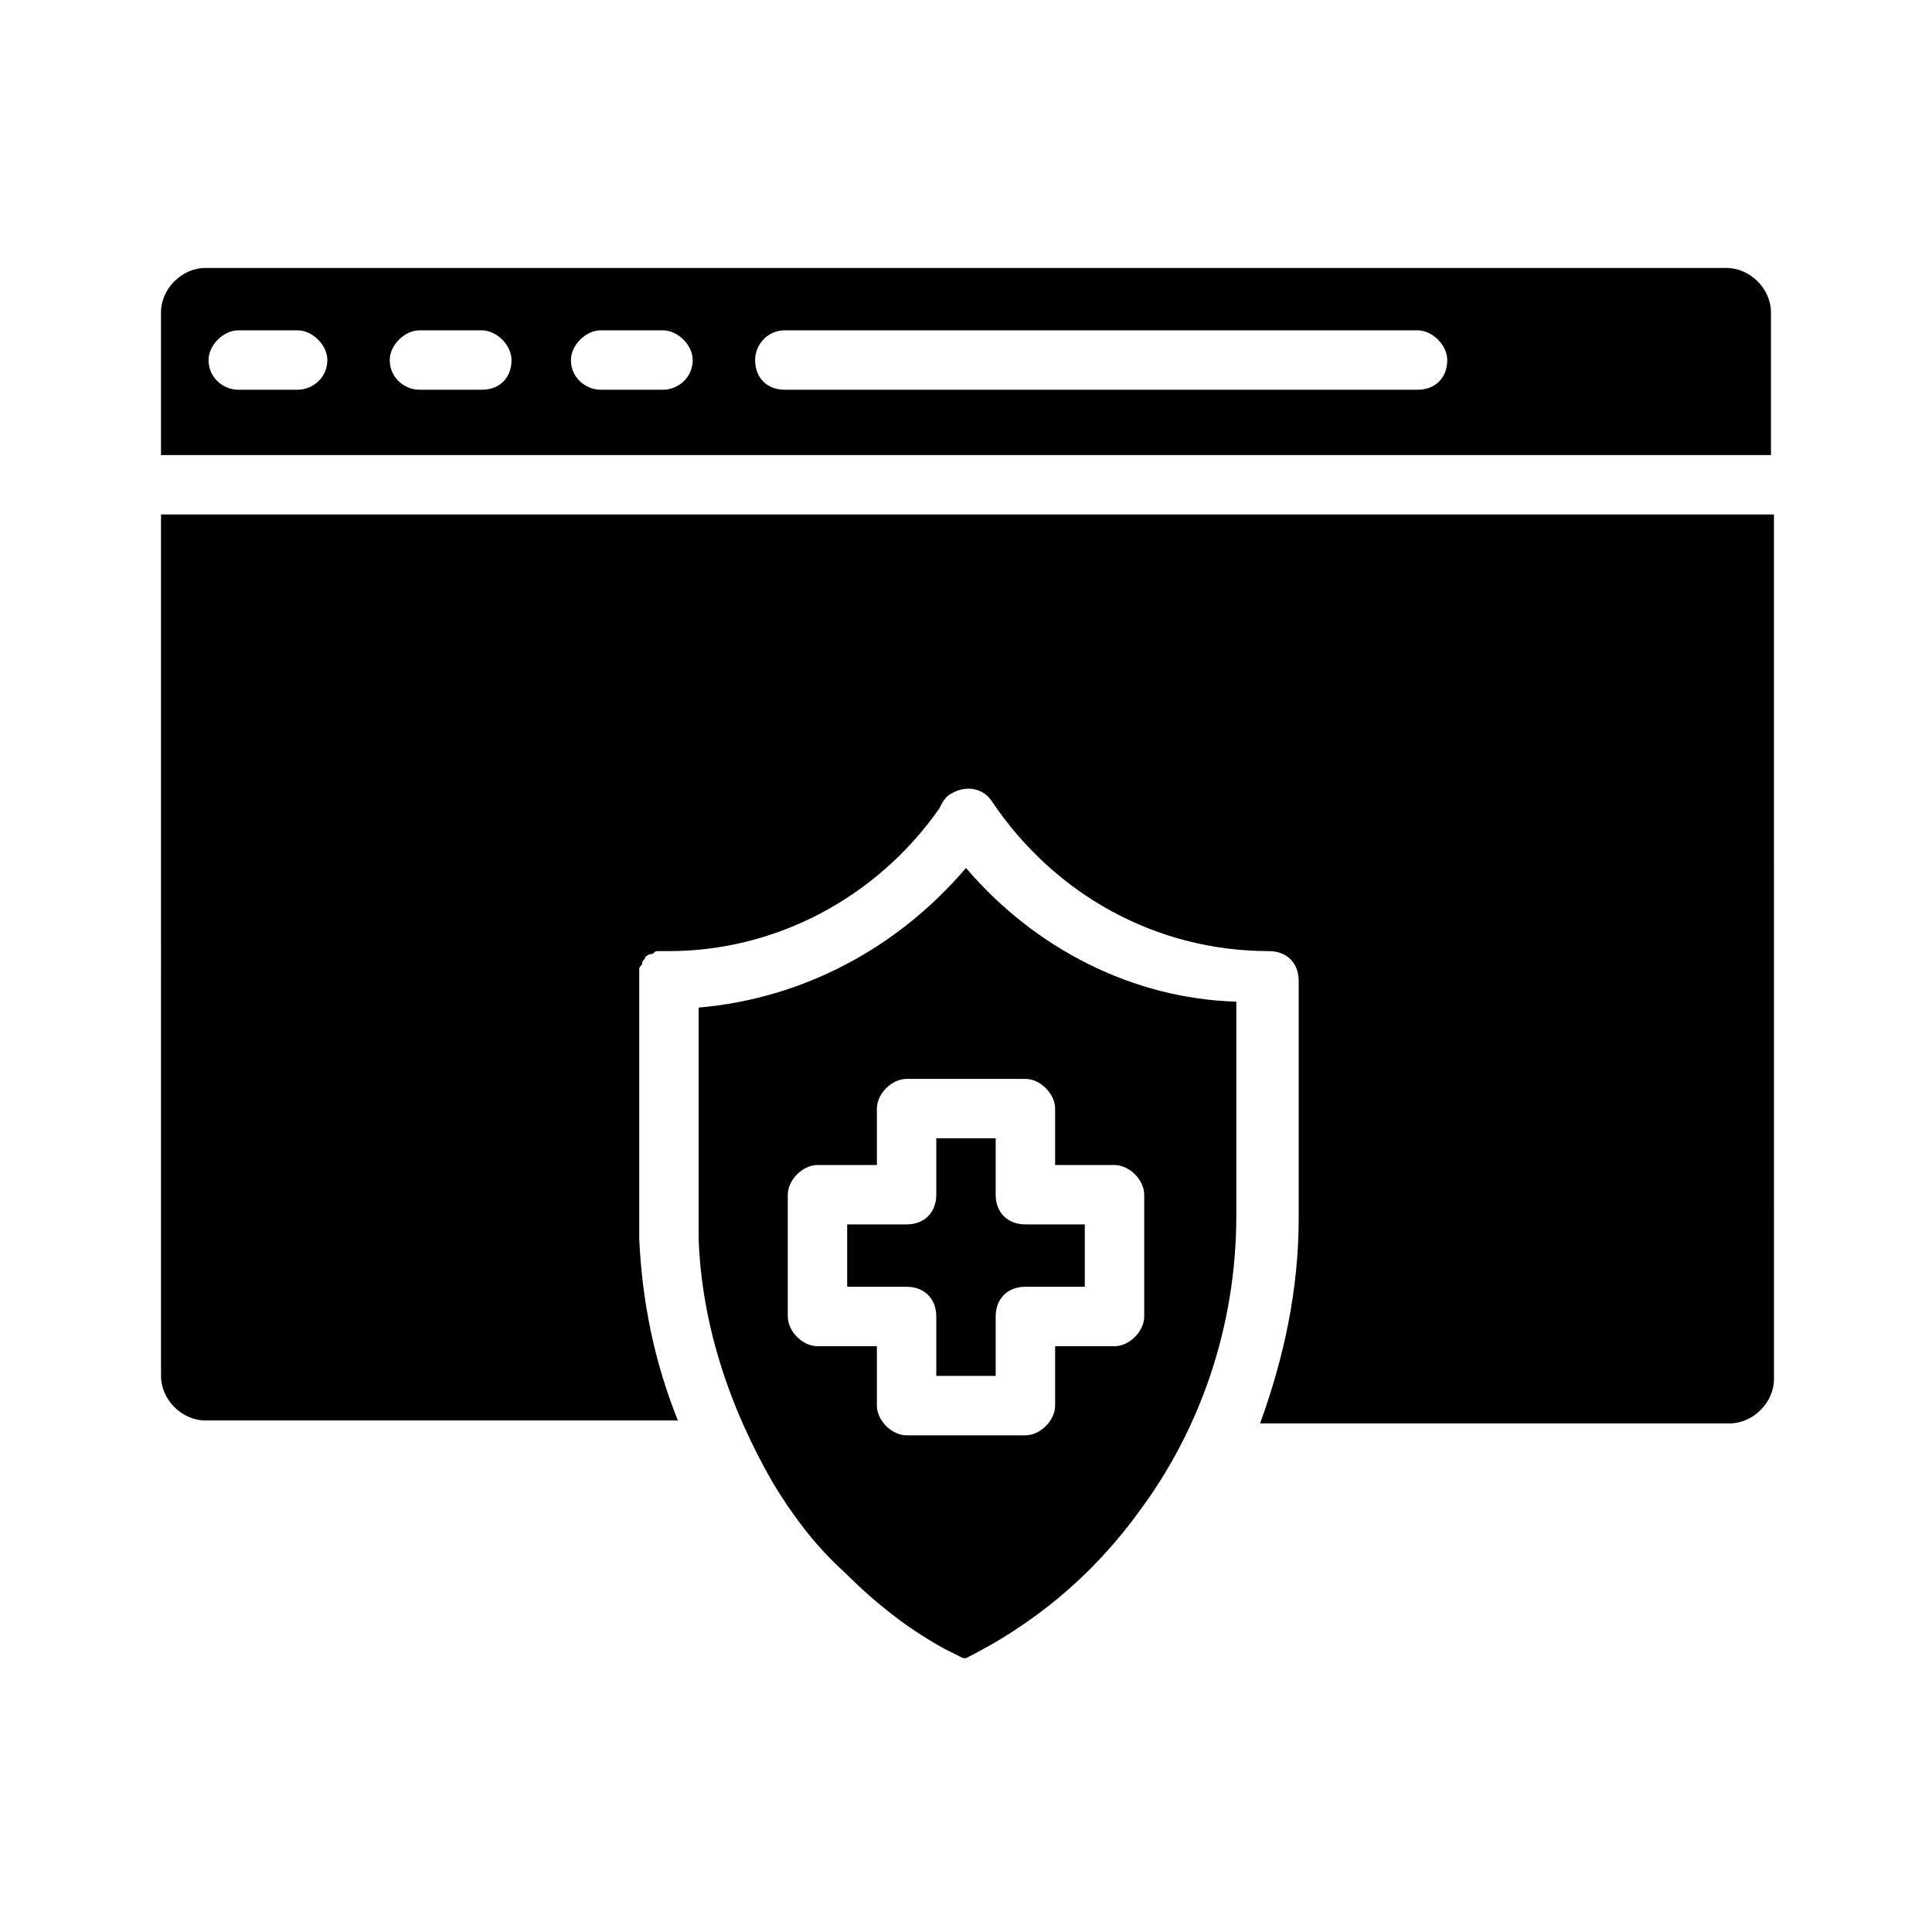 <?xml version="1.0" encoding="UTF-8"?>
<!-- Uploaded to: SVG Repo, www.svgrepo.com, Generator: SVG Repo Mixer Tools -->
<svg fill="#000000" width="800px" height="800px" version="1.1" viewBox="144 144 512 512" xmlns="http://www.w3.org/2000/svg">
 <g>
  <path d="m368.51 468.48v16.531h15.742c4.723 0 7.871 3.148 7.871 7.871v15.742h15.742v-15.742c0-4.723 3.148-7.871 7.871-7.871h15.742v-16.531h-15.742c-4.723 0-7.871-3.148-7.871-7.871v-14.957h-15.742v14.957c0 4.723-3.148 7.871-7.871 7.871z"/>
  <path d="m400 374.02c-18.105 21.254-43.297 34.637-70.848 37v61.402c0.789 22.043 7.871 44.082 19.68 64.551 4.723 7.871 11.02 16.531 18.895 23.617 9.445 9.445 18.105 15.742 26.766 20.469 1.574 0.789 3.148 1.574 4.723 2.363h0.789c17.32-8.66 33.062-21.254 45.656-38.574 16.531-22.043 25.977-49.594 25.977-78.719v-56.68c-27.555-0.793-53.531-14.176-71.637-35.43zm47.23 118.87c0 3.938-3.938 7.871-7.871 7.871h-15.742v15.742c0 3.938-3.938 7.871-7.871 7.871h-31.488c-3.938 0-7.871-3.938-7.871-7.871v-15.742h-15.742c-3.938 0-7.871-3.938-7.871-7.871v-32.273c0-3.938 3.938-7.871 7.871-7.871h15.742v-14.957c0-3.938 3.938-7.871 7.871-7.871h31.488c3.938 0 7.871 3.938 7.871 7.871v14.957h15.742c3.938 0 7.871 3.938 7.871 7.871z"/>
  <path d="m186.67 508.63c0 6.297 5.512 11.809 11.809 11.809h125.16c-6.297-15.742-9.445-31.488-10.234-48.02v-68.488-1.574-1.574c0-0.789 0.789-0.789 0.789-1.574 0-0.789 0.789-0.789 0.789-1.574 0 0 0.789-0.789 1.574-0.789 0.789 0 0.789-0.789 1.574-0.789h1.574 1.574c28.34 0 55.105-14.168 71.637-37.785 0.789-1.574 1.574-3.148 3.148-3.938 3.938-2.363 8.66-1.574 11.02 2.363 16.531 24.402 43.297 39.359 73.211 39.359 4.723 0 7.871 3.148 7.871 7.871v62.977c0 18.895-3.938 37-10.234 54.316h124.38c6.297 0 11.809-5.512 11.809-11.809l-0.004-229.07h-427.45z"/>
  <path d="m601.52 215.01h-403.05c-6.297 0-11.809 5.512-11.809 11.809v37.785h426.66v-37.789c0-6.297-5.512-11.805-11.809-11.805zm-378.64 32.273h-15.742c-3.938 0-7.871-3.148-7.871-7.871 0-3.938 3.938-7.871 7.871-7.871h15.742c3.938 0 7.871 3.938 7.871 7.871 0 4.723-3.938 7.871-7.871 7.871zm48.805 0h-16.531c-3.938 0-7.871-3.148-7.871-7.871 0-3.938 3.938-7.871 7.871-7.871h16.531c3.938 0 7.871 3.938 7.871 7.871 0 4.723-3.148 7.871-7.871 7.871zm48.02 0h-16.531c-3.938 0-7.871-3.148-7.871-7.871 0-3.938 3.938-7.871 7.871-7.871h16.531c3.938 0 7.871 3.938 7.871 7.871 0 4.723-3.934 7.871-7.871 7.871zm199.95 0h-167.67c-4.723 0-7.871-3.148-7.871-7.871 0-3.938 3.148-7.871 7.871-7.871h167.68c3.938 0 7.871 3.938 7.871 7.871-0.004 4.723-3.152 7.871-7.875 7.871z"/>
 </g>
</svg>